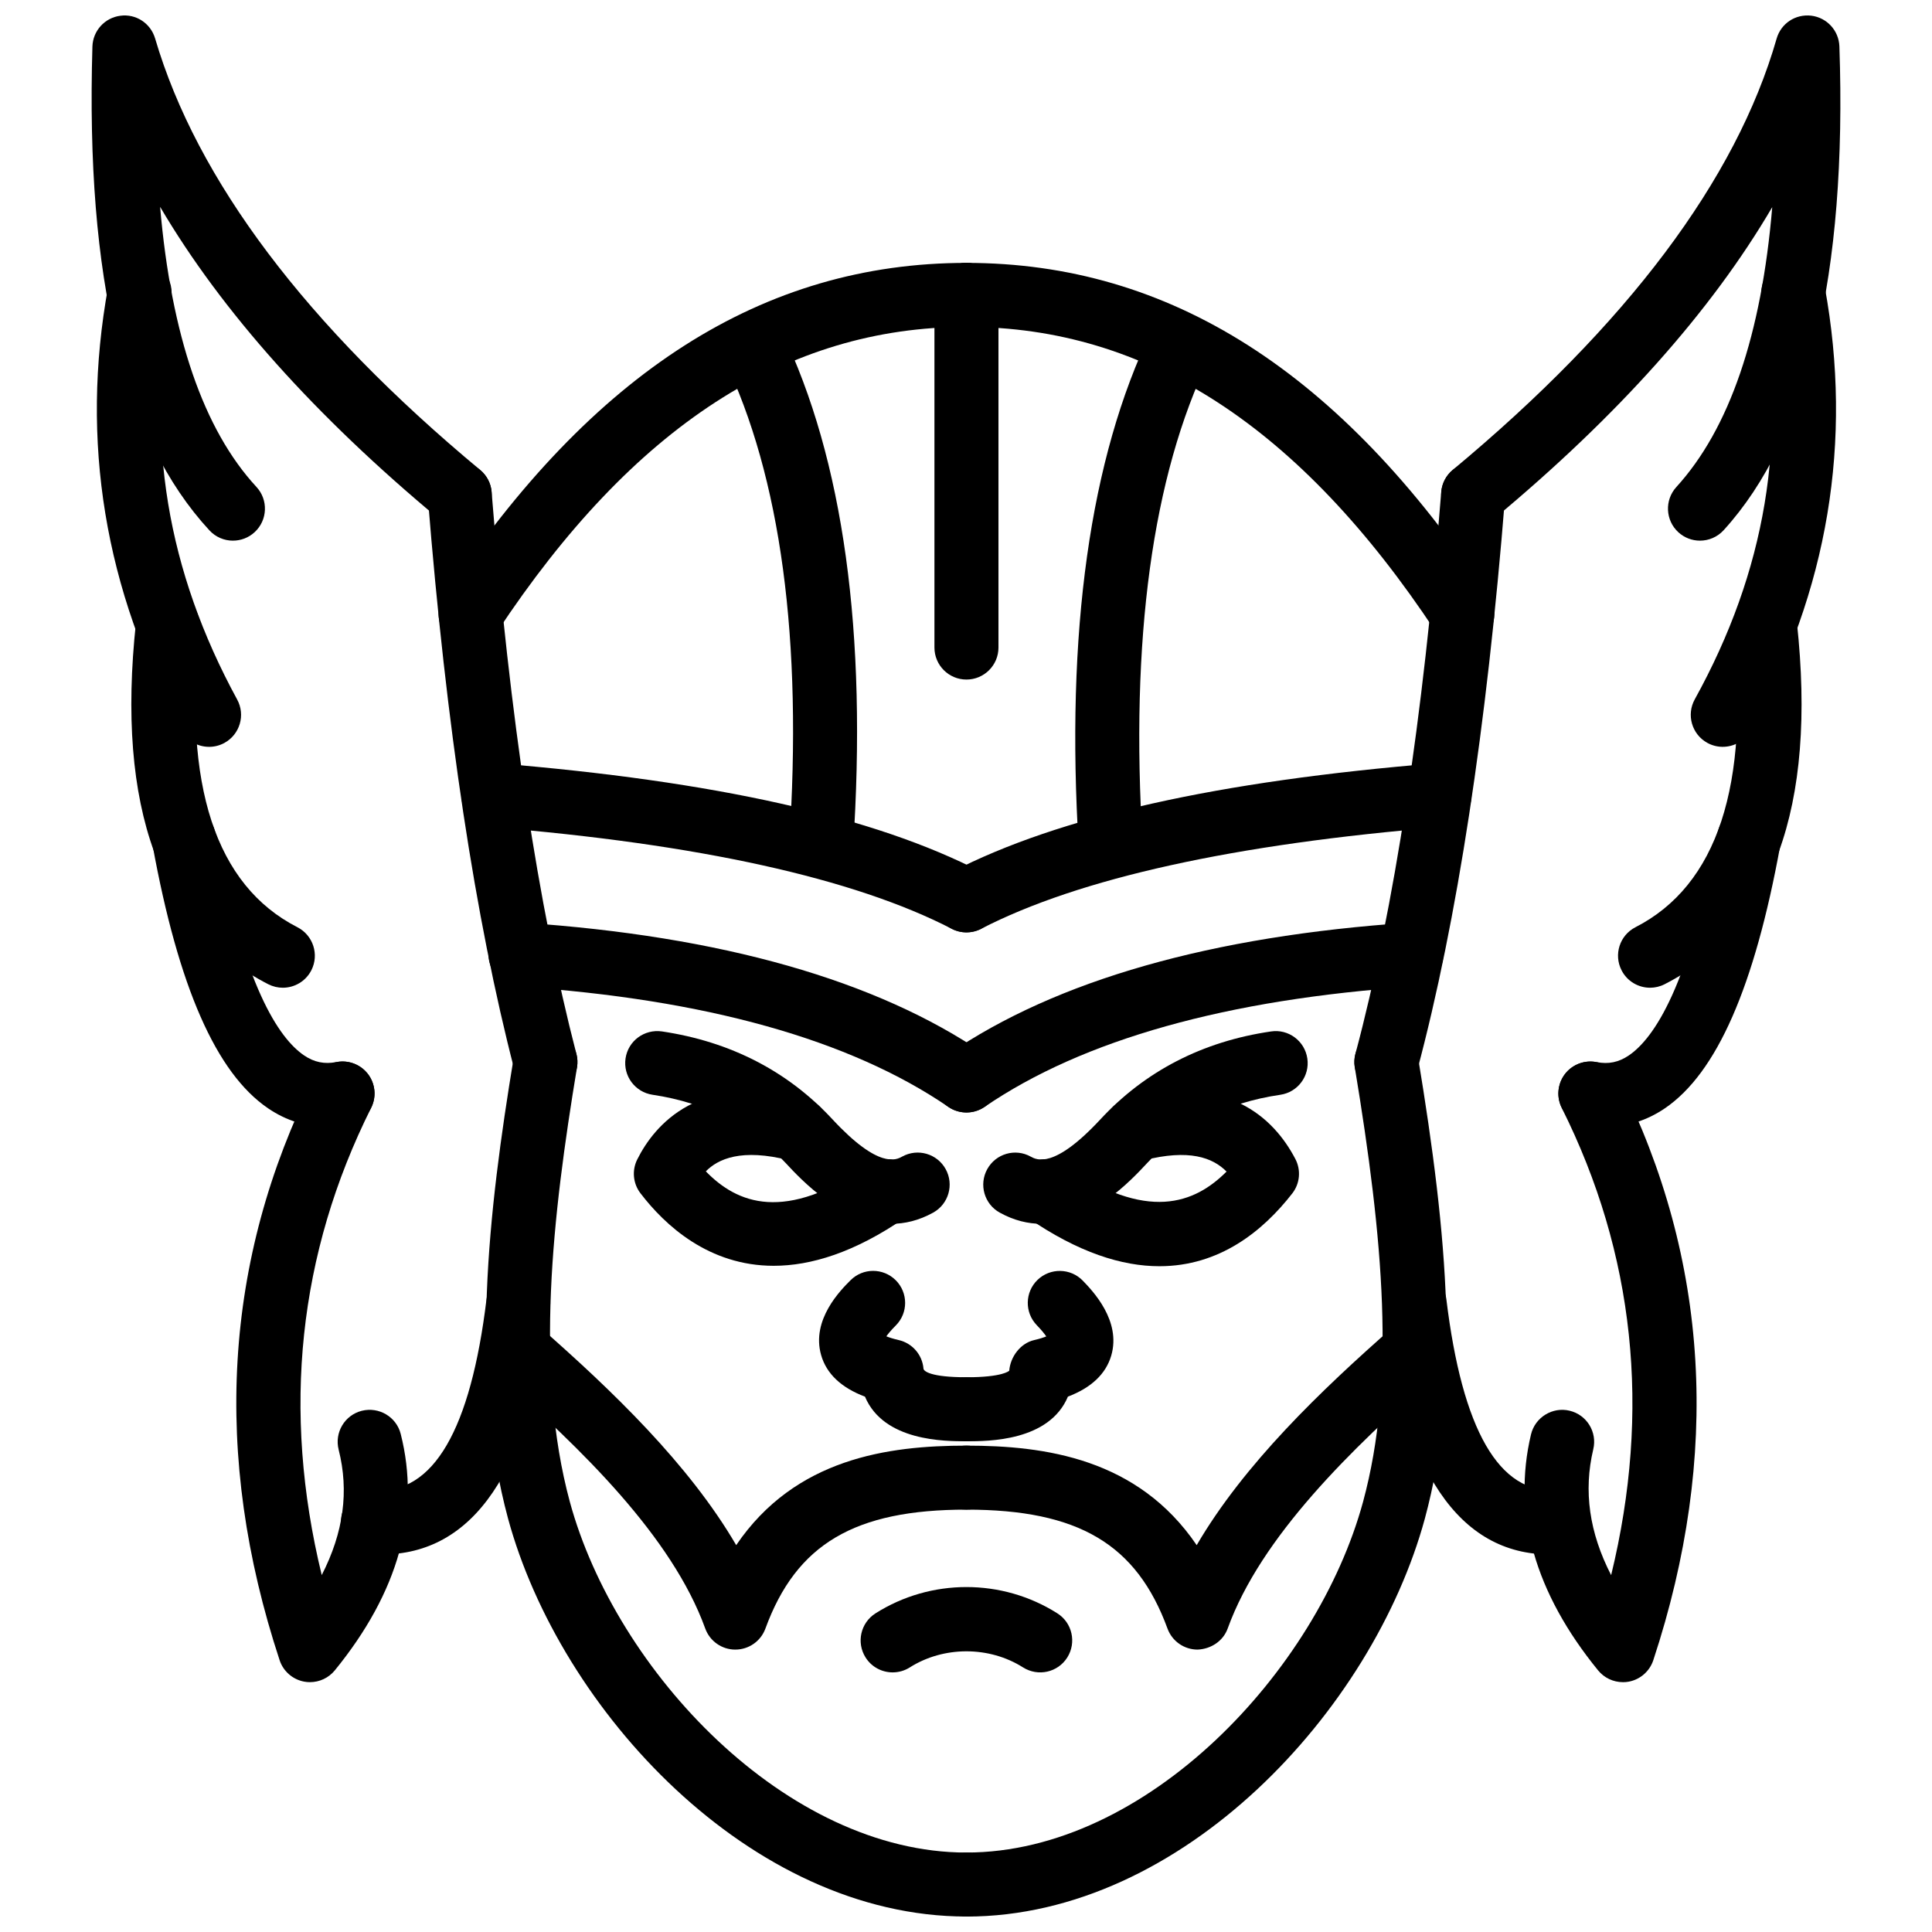 <?xml version="1.0" encoding="UTF-8"?>
<!-- Uploaded to: ICON Repo, www.iconrepo.com, Generator: ICON Repo Mixer Tools -->
<svg width="800px" height="800px" version="1.1" viewBox="144 144 512 512" xmlns="http://www.w3.org/2000/svg">
 <defs>
  <clipPath id="d">
   <path d="m168 148.09h107v139.91h-107z"/>
  </clipPath>
  <clipPath id="c">
   <path d="m272 416h137v235.9h-137z"/>
  </clipPath>
  <clipPath id="b">
   <path d="m525 148.09h107v139.91h-107z"/>
  </clipPath>
  <clipPath id="a">
   <path d="m391 416h137v235.9h-137z"/>
  </clipPath>
 </defs>
 <g clip-path="url(#d)">
  <path d="m205.73 287.28c-2.285 0-4.559-0.918-6.231-2.731-22.68-24.535-32.824-66.477-31.008-128.21 0.125-4.172 3.258-7.633 7.394-8.164 4.156-0.578 8.043 2.012 9.223 6.019 11.047 37.531 40.027 76.004 86.145 114.34 3.602 2.996 4.098 8.348 1.102 11.949-3 3.598-8.348 4.09-11.949 1.102-32.938-27.387-57.68-55.09-73.977-82.773 2.961 34.168 11.5 59.047 25.531 74.227 3.18 3.438 2.969 8.809-0.477 11.988-1.629 1.504-3.695 2.25-5.754 2.25z"/>
 </g>
 <path d="m199.41 341.92c-3.008 0-5.918-1.602-7.461-4.43-20.242-37.164-26.738-76.676-19.301-117.44 0.844-4.613 5.273-7.664 9.867-6.824 4.613 0.844 7.668 5.262 6.824 9.867-6.82 37.371-1.09 72.137 17.512 106.29 2.238 4.109 0.723 9.262-3.394 11.508-1.289 0.699-2.68 1.031-4.047 1.031z"/>
 <path d="m218.95 405.76c-1.305 0-2.621-0.301-3.859-0.93-28.566-14.613-40.355-46.875-35.051-95.887 0.5-4.66 4.766-7.93 9.348-7.523 4.66 0.504 8.023 4.691 7.523 9.348-4.473 41.312 4.238 67.875 25.906 78.957 4.172 2.137 5.82 7.246 3.691 11.418-1.5 2.93-4.477 4.617-7.559 4.617z"/>
 <path d="m230.79 442.66c-5.582 0-10.945-1.676-15.762-4.953-13.734-9.352-23.742-32.141-30.59-69.688-0.844-4.606 2.215-9.023 6.824-9.867 4.617-0.828 9.031 2.215 9.867 6.824 7.356 40.34 16.812 54.195 23.445 58.711 2.684 1.832 5.43 2.367 8.551 1.773 4.578-0.902 9.059 2.082 9.965 6.676 0.906 4.598-2.082 9.066-6.676 9.965-1.895 0.383-3.773 0.559-5.625 0.559z"/>
 <path d="m288.54 433.93c-3.773 0-7.219-2.527-8.207-6.352-10.391-40.078-18.113-91.16-22.957-151.84-0.371-4.672 3.109-8.758 7.781-9.129 4.586-0.383 8.762 3.109 9.129 7.781 4.766 59.703 12.328 109.81 22.473 148.93 1.176 4.539-1.551 9.164-6.082 10.344-0.715 0.188-1.434 0.266-2.137 0.266z"/>
 <path d="m268.7 315.18c-1.605 0-3.231-0.457-4.672-1.41-3.906-2.586-4.977-7.848-2.391-11.754 39.328-59.445 84.629-88.348 138.48-88.348 4.688 0 8.484 3.801 8.484 8.484 0 4.688-3.801 8.484-8.484 8.484-47.719 0-88.391 26.406-124.34 80.738-1.629 2.469-4.328 3.805-7.082 3.805z"/>
 <path d="m400.11 438.82c-1.648 0-3.312-0.477-4.781-1.477-26.074-17.844-64.418-28.574-113.96-31.898-4.672-0.316-8.207-4.359-7.894-9.035 0.316-4.672 4.453-8.168 9.035-7.894 52.613 3.531 93.797 15.246 122.41 34.82 3.867 2.644 4.856 7.926 2.211 11.797-1.645 2.398-4.305 3.688-7.012 3.688z"/>
 <path d="m400.11 391.09c-1.312 0-2.641-0.301-3.883-0.945-25.988-13.41-67.098-22.484-122.17-26.977-4.672-0.383-8.148-4.477-7.766-9.145 0.375-4.676 4.562-8.117 9.145-7.766 58.133 4.742 100.19 14.168 128.57 28.809 4.164 2.148 5.801 7.266 3.652 11.426-1.512 2.926-4.481 4.598-7.551 4.598z"/>
 <path d="m361.6 376.71c-0.191 0-0.387-0.012-0.578-0.02-4.672-0.316-8.207-4.359-7.894-9.035 3.625-54.035-2.195-97.305-17.293-128.6-2.035-4.219-0.266-9.289 3.953-11.324 4.215-2.047 9.281-0.273 11.324 3.953 16.395 33.977 22.766 80.102 18.945 137.11-0.305 4.477-4.035 7.914-8.457 7.914z"/>
 <path d="m338.87 581.16h-0.016c-3.566 0-6.746-2.238-7.961-5.598-8.801-24.32-32.812-47.641-55.137-67.246-3.523-3.09-3.867-8.449-0.777-11.969 3.09-3.527 8.449-3.883 11.973-0.773 19.188 16.84 39.598 36.418 52.148 57.906 15.633-23.012 40.223-26.371 61.016-26.371 4.688 0 8.484 3.793 8.484 8.48s-3.801 8.48-8.484 8.48c-29.645 0-45.082 9.133-53.281 31.531-1.223 3.34-4.406 5.559-7.965 5.559z"/>
 <g clip-path="url(#c)">
  <path d="m400.12 651.9c-57.309 0-107.68-54.746-121.48-105.46-10.207-37.723-5.297-81.105 1.535-122.38 0.77-4.617 5.152-7.758 9.758-6.984 4.621 0.762 7.746 5.133 6.984 9.758-6.519 39.379-11.266 80.582-1.906 115.16 12.215 44.887 57.363 92.953 105.11 92.953 4.688 0 8.484 3.793 8.484 8.48 0 4.684-3.797 8.477-8.484 8.477z"/>
 </g>
 <path d="m226.15 589.79c-0.512 0-1.023-0.039-1.539-0.141-3.047-0.566-5.547-2.746-6.512-5.688-17.906-54.289-14.844-106.1 9.09-153.97 2.102-4.191 7.203-5.875 11.383-3.793 4.191 2.102 5.891 7.191 3.793 11.383-19.328 38.656-23.711 80.234-13.102 123.83 5.801-11.305 7.262-22.27 4.484-33.227-1.152-4.547 1.594-9.164 6.137-10.312 4.547-1.129 9.16 1.605 10.309 6.133 5.297 20.863-0.578 41.945-17.465 62.66-1.633 2-4.059 3.121-6.578 3.121z"/>
 <path d="m245.15 555.95c-0.957 0-1.926-0.039-2.918-0.109-4.672-0.316-8.199-4.367-7.871-9.043 0.32-4.688 4.34-8.359 9.051-7.875 15.43 1.012 25.312-15.988 29.523-50.652 0.559-4.656 4.785-7.965 9.441-7.398 4.652 0.566 7.965 4.793 7.398 9.441-5.289 43.574-20.297 65.637-44.625 65.637z"/>
 <g clip-path="url(#b)">
  <path d="m594.51 287.28c-2.039 0-4.09-0.734-5.715-2.215-3.457-3.156-3.703-8.523-0.555-11.988 14.059-15.418 22.566-40.289 25.422-74.188-16.176 27.605-40.875 55.285-73.836 82.691-3.598 2.992-8.938 2.508-11.938-1.102-3-3.602-2.508-8.949 1.102-11.949 46.223-38.438 75.102-76.891 85.832-114.29 1.148-4.016 4.973-6.574 9.195-6.082 4.141 0.512 7.293 3.957 7.441 8.129 2.07 60.477-8.254 103.61-30.672 128.22-1.68 1.84-3.981 2.773-6.277 2.773z"/>
 </g>
 <path d="m600.54 341.92c-1.387 0-2.793-0.34-4.09-1.059-4.102-2.269-5.586-7.43-3.32-11.531 18.793-34.004 24.609-68.754 17.773-106.23-0.844-4.613 2.211-9.031 6.816-9.871 4.606-0.844 9.023 2.215 9.867 6.82 7.469 40.91 0.871 80.441-19.613 117.49-1.551 2.801-4.441 4.379-7.434 4.379z"/>
 <path d="m581.29 405.76c-3.09 0-6.062-1.688-7.559-4.621-2.141-4.172-0.484-9.281 3.684-11.418 21.676-11.082 30.395-37.645 25.914-78.949-0.504-4.66 2.863-8.848 7.519-9.352 4.606-0.422 8.848 2.867 9.344 7.519 5.32 49.02-6.481 81.277-35.051 95.891-1.234 0.629-2.555 0.93-3.852 0.93z"/>
 <path d="m569.45 442.66c-1.852 0-3.734-0.18-5.625-0.555-4.598-0.902-7.59-5.371-6.676-9.965 0.902-4.598 5.379-7.559 9.965-6.676 3.141 0.613 5.863 0.059 8.551-1.773 6.637-4.516 16.09-18.371 23.449-58.711 0.832-4.613 5.242-7.664 9.867-6.824 4.606 0.844 7.656 5.262 6.816 9.867-6.844 37.547-16.852 60.336-30.582 69.688-4.82 3.277-10.191 4.949-15.766 4.949z"/>
 <path d="m511.41 433.93c-0.734 0-1.465-0.09-2.199-0.289-4.527-1.207-7.211-5.856-6.004-10.383 10.281-38.582 17.941-88.668 22.734-148.87 0.375-4.676 4.547-8.184 9.133-7.781 4.668 0.371 8.152 4.457 7.785 9.129-4.883 61.223-12.711 112.33-23.27 151.9-1.008 3.797-4.434 6.293-8.18 6.293z"/>
 <path d="m531.54 315.18c-2.754 0-5.449-1.336-7.082-3.805-35.953-54.328-76.629-80.738-124.34-80.738-4.688 0-8.484-3.801-8.484-8.484 0-4.688 3.801-8.484 8.484-8.484 53.859 0 99.16 28.898 138.49 88.348 2.586 3.906 1.516 9.168-2.387 11.754-1.445 0.953-3.07 1.41-4.676 1.41z"/>
 <path d="m400.13 438.82c-2.711 0-5.371-1.289-7.008-3.684-2.644-3.875-1.66-9.152 2.211-11.797 28.602-19.566 69.684-31.285 122.11-34.82 4.606-0.293 8.727 3.211 9.035 7.894 0.316 4.672-3.219 8.719-7.887 9.035-49.363 3.328-87.613 14.059-113.68 31.898-1.469 0.996-3.133 1.473-4.781 1.473z"/>
 <path d="m400.12 391.09c-3.07 0-6.039-1.676-7.543-4.598-2.148-4.16-0.516-9.277 3.652-11.426 28.383-14.641 70.445-24.066 128.57-28.809 4.805-0.438 8.766 3.098 9.145 7.766 0.387 4.668-3.09 8.762-7.758 9.145-55.082 4.492-96.184 13.566-122.18 26.977-1.246 0.645-2.574 0.945-3.887 0.945z"/>
 <path d="m438.35 376.71c-4.449 0-8.184-3.461-8.461-7.961-3.527-57.188 2.941-103.3 19.238-137.06 2.031-4.207 7.062-6.008 11.324-3.953 4.219 2.035 5.992 7.109 3.953 11.324-15.02 31.117-20.934 74.398-17.574 128.64 0.289 4.676-3.269 8.703-7.945 8.992-0.176 0.012-0.355 0.016-0.535 0.016z"/>
 <path d="m461.37 581.16c-3.555 0-6.738-2.219-7.965-5.559-8.203-22.398-23.637-31.531-53.281-31.531-4.688 0-8.484-3.793-8.484-8.48s3.801-8.48 8.484-8.48c20.789 0 45.387 3.367 61.012 26.371 12.551-21.488 32.969-41.055 52.16-57.906 3.516-3.102 8.875-2.766 11.969 0.773 3.09 3.516 2.746 8.875-0.773 11.969-22.328 19.605-46.344 42.926-55.141 67.246-1.215 3.367-4.457 5.449-7.981 5.598z"/>
 <g clip-path="url(#a)">
  <path d="m400.12 651.9c-4.688 0-8.484-3.793-8.484-8.48s3.801-8.48 8.484-8.48c47.746 0 92.898-48.066 105.11-92.965 8.688-32.109 5.398-69.258-2.199-115.14-0.762-4.625 2.367-8.984 6.984-9.758 4.617-0.781 8.984 2.367 9.758 6.984 7.965 48.078 11.324 87.277 1.832 122.37-13.809 50.734-64.184 105.48-121.49 105.48z"/>
 </g>
 <path d="m574.09 589.79c-2.527 0-4.945-1.121-6.578-3.121-16.773-20.574-22.766-41.617-17.781-62.531 1.09-4.566 5.734-7.371 10.215-6.289 4.559 1.078 7.379 5.656 6.289 10.215-2.625 11.055-1.078 22.07 4.734 33.367 10.621-43.609 6.231-85.188-13.098-123.84-2.09-4.191-0.395-9.281 3.793-11.383 4.191-2.09 9.293-0.395 11.383 3.793 23.934 47.867 26.996 99.672 9.094 153.97-0.973 2.941-3.469 5.121-6.508 5.688-0.512 0.098-1.027 0.137-1.543 0.137z"/>
 <path d="m554.8 555.95c-24.141 0-39.051-22.062-44.344-65.641-0.566-4.644 2.746-8.875 7.398-9.441 4.668-0.566 8.875 2.754 9.441 7.398 4.211 34.672 13.969 51.711 29.227 50.652 4.606-0.465 8.727 3.199 9.055 7.867 0.328 4.676-3.191 8.727-7.867 9.055-0.977 0.066-1.957 0.109-2.91 0.109z"/>
 <path d="m380.57 587.2c-2.809 0-5.559-1.387-7.172-3.934-2.512-3.961-1.336-9.203 2.621-11.711 14.641-9.293 33.555-9.293 48.195 0 3.953 2.508 5.121 7.746 2.617 11.711-2.508 3.953-7.727 5.121-11.711 2.617-8.977-5.688-21.031-5.688-30.016 0-1.406 0.891-2.984 1.316-4.535 1.316z"/>
 <path d="m400.12 525.95c-5.801 0-21.918 0-26.891-11.82-6.312-2.387-10.207-6.082-11.621-11.016-2.68-9.363 5.191-17.238 7.781-19.824 3.309-3.328 8.68-3.32 11.996-0.012 3.312 3.32 3.312 8.688 0 11.996-1.207 1.207-1.992 2.16-2.496 2.863 0.746 0.309 1.816 0.652 3.309 1 3.606 0.844 6.25 3.922 6.539 7.609 0.109 0.633 1.867 2.238 11.383 2.238 4.688 0 8.484 3.793 8.484 8.48 0 4.691-3.797 8.484-8.484 8.484z"/>
 <path d="m380.23 468.32c-13.062 0-23.875-11.648-28.02-16.109-9.164-9.887-21.031-15.969-35.289-18.09-4.633-0.695-7.832-5.004-7.144-9.641s4.977-7.805 9.641-7.144c18.164 2.703 33.387 10.551 45.23 23.332 12.285 13.234 16.906 10.688 18.438 9.836 4.106-2.269 9.262-0.781 11.527 3.328 2.262 4.102 0.777 9.262-3.324 11.531-3.797 2.094-7.508 2.957-11.059 2.957z"/>
 <path d="m349.04 479.45c-17.172 0-28.785-10.68-35.316-19.23-1.973-2.574-2.297-6.043-0.852-8.945 4.559-9.125 16.406-23.352 44.477-16.219 4.539 1.148 7.285 5.766 6.133 10.312-1.148 4.527-5.75 7.281-10.312 6.133-12.715-3.25-18.91-0.348-22.117 2.922 8.316 8.539 20.902 13.699 43.254-1.734 3.867-2.656 9.141-1.684 11.797 2.168 2.664 3.856 1.695 9.133-2.16 11.797-13.504 9.328-25.109 12.797-34.902 12.797z"/>
 <path d="m400.12 525.95c-4.688 0-8.484-3.793-8.484-8.48s3.801-8.48 8.484-8.48c9.531 0 11.27-1.664 11.34-1.734 0.289-3.695 2.973-7.281 6.578-8.113 1.457-0.336 2.508-0.684 3.238-0.973-0.496-0.723-1.289-1.715-2.516-2.981-3.258-3.367-3.172-8.738 0.188-11.996 3.359-3.25 8.738-3.172 11.996 0.188 2.535 2.625 10.273 10.609 7.539 19.891-1.438 4.856-5.281 8.488-11.473 10.848-4.973 11.832-21.09 11.832-26.891 11.832z"/>
 <path d="m420 468.32c-3.547 0-7.262-0.863-11.051-2.961-4.098-2.258-5.582-7.422-3.32-11.52 2.262-4.109 7.426-5.606 11.527-3.32 1.535 0.832 6.121 3.406 18.438-9.855 11.887-12.828 27.113-20.676 45.242-23.32 4.617-0.703 8.945 2.527 9.621 7.164 0.684 4.637-2.527 8.945-7.164 9.621-14.402 2.109-25.945 8.016-35.27 18.078-4.148 4.461-14.965 16.113-28.023 16.113z"/>
 <path d="m451.28 479.56c-9.918 0.012-21.516-3.606-34.992-12.898-3.863-2.664-4.824-7.945-2.168-11.797 2.656-3.856 7.953-4.836 11.797-2.168 22.094 15.266 34.723 10.215 43.133 1.781-3.664-3.703-9.906-6.055-21.984-2.973-4.566 1.121-9.152-1.594-10.312-6.133-1.148-4.539 1.594-9.152 6.133-10.312 26.203-6.656 38.625 5.051 44.391 16.07 1.547 2.953 1.227 6.527-0.824 9.152-7.789 10.012-19.301 19.277-35.172 19.277z"/>
 <path d="m400.12 324.09c-4.688 0-8.484-3.801-8.484-8.484v-93.453c0-4.688 3.801-8.484 8.484-8.484 4.688 0 8.484 3.801 8.484 8.484v93.453c0 4.688-3.797 8.484-8.484 8.484z"/>
</svg>